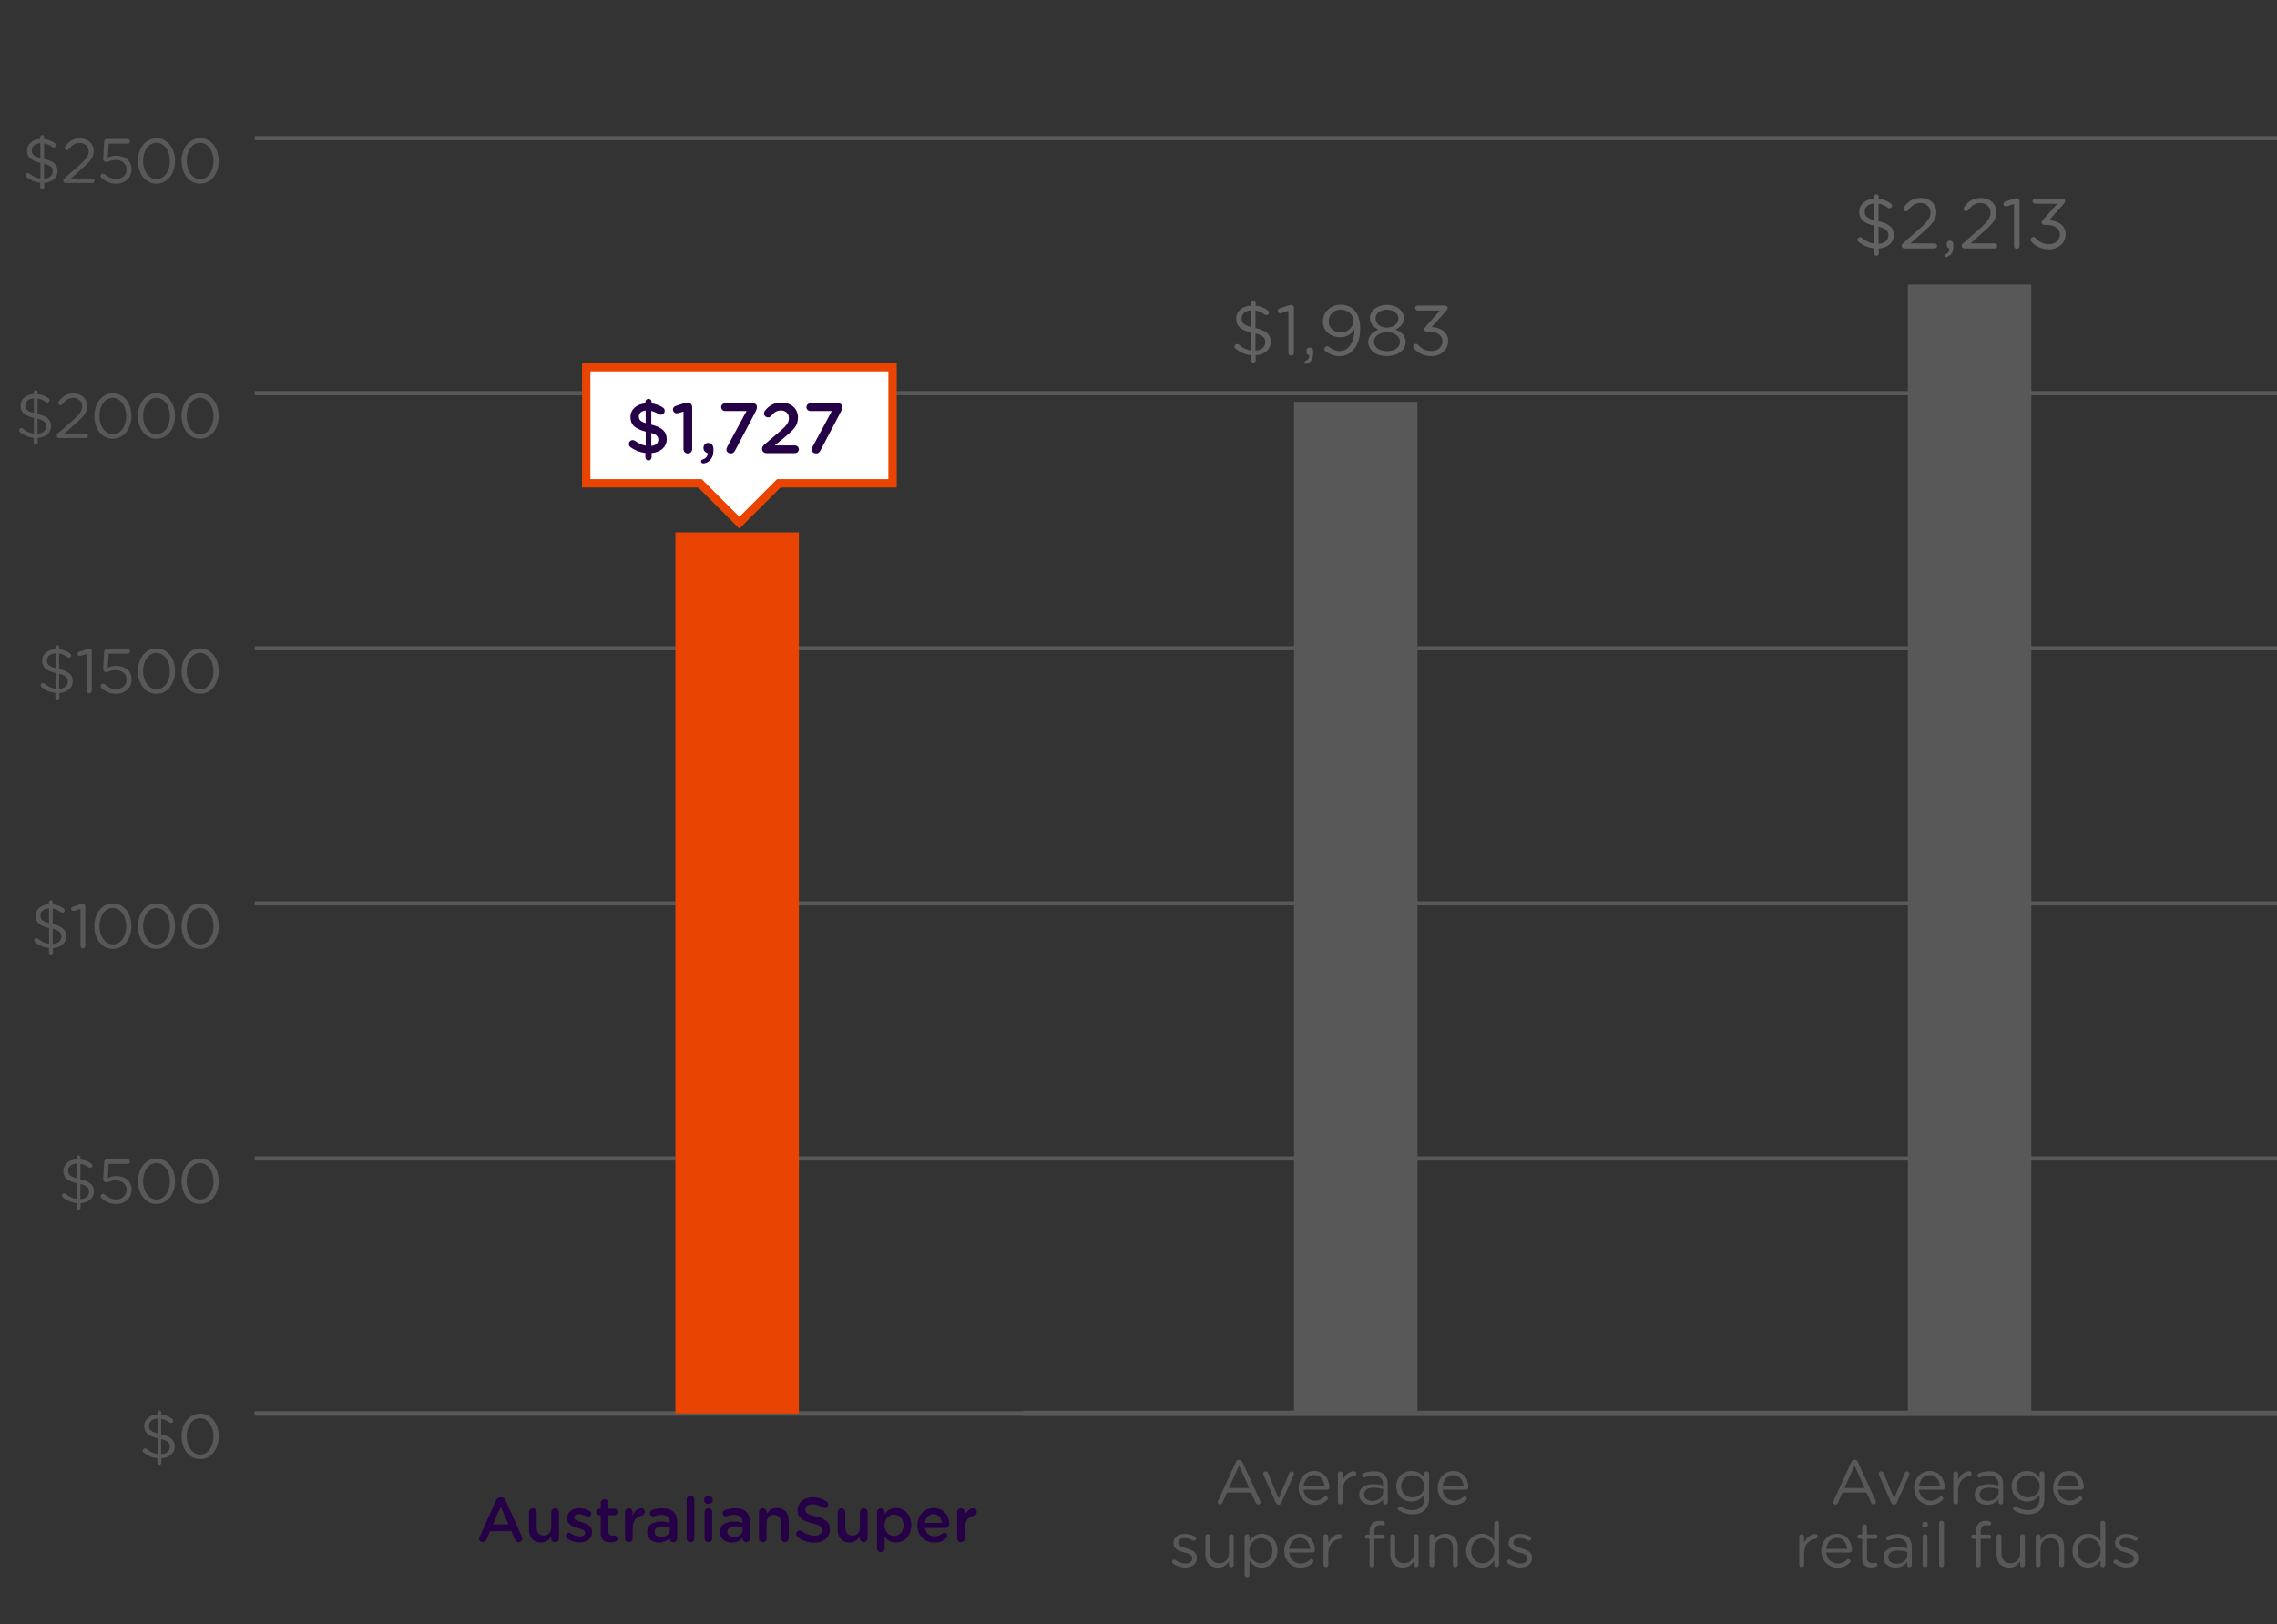 <?xml version="1.0" encoding="UTF-8"?>
<svg xmlns="http://www.w3.org/2000/svg" viewBox="0 0 544 388">
  <rect x="0" y="0" width="544" height="388" fill="#333333" stroke="none"/>
  <g id="Editable_graph" data-name="Editable graph">
    <g>
      <line x1="60.86" y1="337.69" x2="552.5" y2="337.69" fill="none" stroke="#585858" stroke-miterlimit="10"/>
      <g>
        <g>
          <g>
            <path d="M38.07,336.96c.26,0,.48.22.48.48v.5c.99.11,1.77.44,2.54.96.17.12.3.27.3.5,0,.32-.25.54-.57.54-.1,0-.21-.01-.33-.11-.66-.48-1.3-.76-1.98-.87v3.7c2.28.51,3.24,1.4,3.24,2.91,0,1.61-1.32,2.71-3.19,2.83v1.07c0,.25-.22.48-.48.48s-.48-.22-.48-.48v-1.1c-1.23-.1-2.28-.57-3.25-1.33-.17-.12-.25-.27-.25-.48,0-.3.25-.54.55-.54.15,0,.27.06.34.12.79.67,1.62,1.11,2.66,1.23v-3.76c-2.22-.53-3.2-1.35-3.2-2.92s1.31-2.68,3.15-2.78v-.46c0-.25.22-.48.48-.48ZM37.63,342.45v-3.54c-1.28.06-2.04.78-2.04,1.69s.41,1.41,2.04,1.84ZM38.51,343.8v3.61c1.29-.08,2.08-.78,2.08-1.77,0-.88-.45-1.42-2.08-1.84Z" fill="#585858"/>
            <path d="M43.38,343.18v-.03c0-2.94,1.75-5.43,4.46-5.43s4.41,2.46,4.41,5.4v.03c0,2.94-1.74,5.43-4.44,5.43s-4.42-2.46-4.42-5.4ZM51.01,343.18v-.03c0-2.29-1.26-4.35-3.21-4.35s-3.19,2.01-3.19,4.32v.03c0,2.29,1.26,4.35,3.22,4.35s3.18-2.02,3.18-4.32Z" fill="#585858"/>
          </g>
          <g>
            <path d="M18.76,276.02c.26,0,.48.22.48.48v.5c.99.11,1.77.44,2.54.96.17.12.3.27.3.5,0,.32-.25.54-.57.54-.1,0-.21-.01-.33-.11-.66-.48-1.3-.76-1.98-.87v3.7c2.28.51,3.24,1.4,3.24,2.91,0,1.61-1.32,2.71-3.19,2.83v1.07c0,.25-.22.48-.48.48s-.48-.22-.48-.48v-1.1c-1.23-.1-2.28-.57-3.25-1.33-.17-.12-.25-.27-.25-.48,0-.3.25-.54.55-.54.15,0,.27.06.34.12.79.67,1.62,1.11,2.66,1.23v-3.76c-2.22-.53-3.2-1.35-3.2-2.92s1.31-2.68,3.15-2.78v-.46c0-.25.22-.48.48-.48ZM18.33,281.5v-3.54c-1.28.06-2.04.78-2.04,1.69s.41,1.41,2.04,1.84ZM19.2,282.86v3.61c1.29-.08,2.08-.78,2.08-1.77,0-.88-.45-1.42-2.08-1.84Z" fill="#585858"/>
            <path d="M24.29,286.28c-.17-.14-.24-.29-.24-.5,0-.29.25-.56.57-.56.15,0,.3.06.41.15.83.75,1.72,1.18,2.7,1.18,1.47,0,2.52-.96,2.52-2.32v-.03c0-1.32-1.08-2.21-2.61-2.21-1.23,0-1.86.51-2.13.51-.22,0-.39-.09-.6-.22-.2-.13-.27-.38-.25-.64l.24-4.11c.01-.36.27-.57.57-.57h5.04c.3,0,.54.24.54.56s-.24.54-.54.54h-4.53l-.23,3.36c.62-.27,1.2-.46,2.07-.46,2.04,0,3.63,1.2,3.63,3.21v.03c0,2.02-1.56,3.45-3.74,3.45-1.36,0-2.56-.6-3.42-1.36Z" fill="#585858"/>
            <path d="M32.96,282.24v-.03c0-2.94,1.75-5.43,4.46-5.43s4.41,2.46,4.41,5.4v.03c0,2.94-1.74,5.43-4.44,5.43s-4.42-2.46-4.42-5.4ZM40.59,282.24v-.03c0-2.29-1.26-4.35-3.21-4.35s-3.19,2.01-3.19,4.32v.03c0,2.29,1.26,4.35,3.22,4.35s3.18-2.02,3.18-4.32Z" fill="#585858"/>
            <path d="M43.38,282.24v-.03c0-2.94,1.75-5.43,4.46-5.43s4.41,2.46,4.41,5.4v.03c0,2.94-1.74,5.43-4.44,5.43s-4.42-2.46-4.42-5.4ZM51.01,282.24v-.03c0-2.29-1.26-4.35-3.21-4.35s-3.19,2.01-3.19,4.32v.03c0,2.29,1.26,4.35,3.22,4.35s3.18-2.02,3.18-4.32Z" fill="#585858"/>
          </g>
          <g>
            <path d="M12.15,215.07c.26,0,.48.22.48.48v.5c.99.11,1.77.44,2.54.96.17.12.3.27.3.5,0,.32-.25.54-.57.54-.1,0-.21-.01-.33-.11-.66-.48-1.3-.76-1.98-.87v3.7c2.28.51,3.24,1.4,3.24,2.91,0,1.61-1.32,2.71-3.19,2.83v1.07c0,.25-.22.48-.48.48s-.48-.22-.48-.48v-1.1c-1.23-.1-2.28-.57-3.25-1.33-.17-.12-.25-.27-.25-.48,0-.3.25-.54.55-.54.15,0,.27.06.34.12.79.67,1.62,1.11,2.66,1.23v-3.76c-2.22-.53-3.2-1.35-3.2-2.92s1.31-2.68,3.15-2.78v-.46c0-.25.22-.48.48-.48ZM11.71,220.56v-3.54c-1.28.06-2.04.78-2.04,1.69s.41,1.41,2.04,1.84ZM12.59,221.91v3.61c1.29-.08,2.08-.78,2.08-1.77,0-.88-.45-1.42-2.08-1.84Z" fill="#585858"/>
            <path d="M19.21,217.13l-1.47.48c-.09.03-.18.04-.25.04-.27,0-.51-.23-.51-.51,0-.25.17-.42.42-.51l1.72-.6c.24-.08.45-.13.65-.13h.03c.35,0,.58.27.58.58v9.51c0,.33-.25.6-.58.6s-.58-.27-.58-.6v-8.86Z" fill="#585858"/>
            <path d="M22.53,221.3v-.03c0-2.94,1.75-5.43,4.46-5.43s4.41,2.46,4.41,5.4v.03c0,2.94-1.74,5.43-4.44,5.43s-4.42-2.46-4.42-5.4ZM30.16,221.3v-.03c0-2.29-1.26-4.35-3.21-4.35s-3.19,2.01-3.19,4.32v.03c0,2.29,1.26,4.35,3.22,4.35s3.18-2.02,3.18-4.32Z" fill="#585858"/>
            <path d="M32.95,221.3v-.03c0-2.94,1.75-5.43,4.46-5.43s4.41,2.46,4.41,5.4v.03c0,2.94-1.74,5.43-4.44,5.43s-4.42-2.46-4.42-5.4ZM40.59,221.3v-.03c0-2.29-1.26-4.35-3.21-4.35s-3.19,2.01-3.19,4.32v.03c0,2.29,1.26,4.35,3.22,4.35s3.18-2.02,3.18-4.32Z" fill="#585858"/>
            <path d="M43.38,221.3v-.03c0-2.94,1.75-5.43,4.46-5.43s4.41,2.46,4.41,5.4v.03c0,2.94-1.74,5.43-4.44,5.43s-4.42-2.46-4.42-5.4ZM51.01,221.3v-.03c0-2.29-1.26-4.35-3.21-4.35s-3.19,2.01-3.19,4.32v.03c0,2.29,1.26,4.35,3.22,4.35s3.18-2.02,3.18-4.32Z" fill="#585858"/>
          </g>
          <g>
            <path d="M13.69,154.13c.26,0,.48.22.48.48v.5c.99.11,1.77.44,2.54.96.17.12.3.27.3.5,0,.32-.25.54-.57.54-.1,0-.21-.01-.33-.11-.66-.48-1.3-.76-1.98-.87v3.7c2.28.51,3.24,1.4,3.24,2.91,0,1.61-1.32,2.71-3.19,2.83v1.07c0,.25-.22.48-.48.48s-.48-.22-.48-.48v-1.1c-1.23-.1-2.28-.57-3.25-1.33-.17-.12-.25-.27-.25-.48,0-.3.25-.54.55-.54.15,0,.27.06.34.12.79.67,1.62,1.11,2.66,1.23v-3.76c-2.22-.53-3.2-1.35-3.2-2.92s1.31-2.68,3.15-2.78v-.46c0-.25.22-.48.48-.48ZM13.26,159.62v-3.54c-1.28.06-2.04.78-2.04,1.69s.41,1.41,2.04,1.84ZM14.13,160.97v3.61c1.29-.08,2.08-.78,2.08-1.77,0-.88-.45-1.42-2.08-1.84Z" fill="#585858"/>
            <path d="M20.76,156.19l-1.47.48c-.09.03-.18.04-.25.04-.27,0-.51-.23-.51-.51,0-.25.17-.42.42-.51l1.72-.6c.24-.08.45-.13.65-.13h.03c.35,0,.58.27.58.58v9.51c0,.33-.25.6-.58.6s-.58-.27-.58-.6v-8.86Z" fill="#585858"/>
            <path d="M24.28,164.39c-.17-.14-.24-.29-.24-.5,0-.29.25-.56.57-.56.15,0,.3.06.41.15.83.75,1.72,1.18,2.7,1.18,1.47,0,2.52-.96,2.52-2.32v-.03c0-1.32-1.08-2.21-2.61-2.21-1.23,0-1.86.51-2.13.51-.22,0-.39-.09-.6-.22-.2-.13-.27-.38-.25-.64l.24-4.11c.01-.36.27-.57.57-.57h5.04c.3,0,.54.24.54.56s-.24.54-.54.54h-4.53l-.23,3.36c.62-.27,1.2-.46,2.07-.46,2.04,0,3.63,1.2,3.63,3.21v.03c0,2.02-1.56,3.45-3.74,3.45-1.36,0-2.56-.6-3.42-1.36Z" fill="#585858"/>
            <path d="M32.95,160.36v-.03c0-2.94,1.75-5.43,4.46-5.43s4.41,2.46,4.41,5.4v.03c0,2.94-1.74,5.43-4.44,5.43s-4.42-2.46-4.42-5.4ZM40.59,160.36v-.03c0-2.29-1.26-4.35-3.21-4.35s-3.19,2.01-3.19,4.32v.03c0,2.29,1.26,4.35,3.22,4.35s3.18-2.02,3.18-4.32Z" fill="#585858"/>
            <path d="M43.38,160.36v-.03c0-2.94,1.75-5.43,4.46-5.43s4.41,2.46,4.41,5.4v.03c0,2.94-1.74,5.43-4.44,5.43s-4.42-2.46-4.42-5.4ZM51.01,160.36v-.03c0-2.29-1.26-4.35-3.21-4.35s-3.19,2.01-3.19,4.32v.03c0,2.29,1.26,4.35,3.22,4.35s3.18-2.02,3.18-4.32Z" fill="#585858"/>
          </g>
          <g>
            <path d="M8.53,93.19c.26,0,.48.22.48.48v.5c.99.11,1.77.44,2.54.96.17.12.3.27.3.5,0,.32-.25.54-.57.54-.1,0-.21-.01-.33-.11-.66-.48-1.3-.76-1.98-.87v3.7c2.28.51,3.24,1.4,3.24,2.91,0,1.61-1.32,2.71-3.19,2.83v1.07c0,.25-.22.48-.48.48s-.48-.22-.48-.48v-1.1c-1.23-.1-2.28-.57-3.25-1.33-.17-.12-.25-.27-.25-.48,0-.3.25-.54.55-.54.15,0,.27.06.34.12.79.67,1.62,1.11,2.66,1.23v-3.76c-2.22-.53-3.2-1.35-3.2-2.92s1.31-2.68,3.15-2.78v-.46c0-.25.22-.48.48-.48ZM8.1,98.68v-3.54c-1.28.06-2.04.78-2.04,1.69s.41,1.41,2.04,1.84ZM8.97,100.03v3.61c1.29-.08,2.08-.78,2.08-1.77,0-.88-.45-1.42-2.08-1.84Z" fill="#585858"/>
            <path d="M13.86,103.53l3.58-3.16c1.62-1.44,2.19-2.25,2.19-3.3,0-1.23-.97-2.01-2.12-2.01s-1.86.54-2.61,1.53c-.09.12-.24.21-.44.21-.3,0-.54-.24-.54-.54,0-.12.05-.24.12-.33.87-1.21,1.83-1.93,3.55-1.93,1.89,0,3.25,1.26,3.25,2.97v.03c0,1.53-.81,2.47-2.65,4.08l-2.8,2.49h5.08c.3,0,.56.24.56.54s-.25.54-.56.54h-6.31c-.34,0-.6-.22-.6-.55,0-.23.09-.39.29-.56Z" fill="#585858"/>
            <path d="M22.53,99.42v-.03c0-2.94,1.75-5.43,4.46-5.43s4.41,2.46,4.41,5.4v.03c0,2.94-1.74,5.43-4.44,5.43s-4.42-2.46-4.42-5.4ZM30.16,99.42v-.03c0-2.29-1.26-4.35-3.21-4.35s-3.19,2.01-3.19,4.32v.03c0,2.29,1.26,4.35,3.22,4.35s3.18-2.02,3.18-4.32Z" fill="#585858"/>
            <path d="M32.95,99.42v-.03c0-2.94,1.75-5.43,4.46-5.43s4.41,2.46,4.41,5.4v.03c0,2.94-1.74,5.43-4.44,5.43s-4.42-2.46-4.42-5.4ZM40.59,99.42v-.03c0-2.29-1.26-4.35-3.21-4.35s-3.19,2.01-3.19,4.32v.03c0,2.29,1.26,4.35,3.22,4.35s3.18-2.02,3.18-4.32Z" fill="#585858"/>
            <path d="M43.38,99.42v-.03c0-2.94,1.75-5.43,4.46-5.43s4.41,2.46,4.41,5.4v.03c0,2.94-1.74,5.43-4.44,5.43s-4.42-2.46-4.42-5.4ZM51.01,99.42v-.03c0-2.29-1.26-4.35-3.21-4.35s-3.19,2.01-3.19,4.32v.03c0,2.29,1.26,4.35,3.22,4.35s3.18-2.02,3.18-4.32Z" fill="#585858"/>
          </g>
          <g>
            <path d="M10.08,32.25c.26,0,.48.22.48.48v.5c.99.11,1.77.44,2.54.96.17.12.3.27.3.5,0,.32-.25.54-.57.54-.1,0-.21-.01-.33-.11-.66-.48-1.3-.76-1.98-.87v3.7c2.28.51,3.24,1.4,3.24,2.91,0,1.61-1.32,2.71-3.19,2.83v1.07c0,.25-.22.48-.48.48s-.48-.22-.48-.48v-1.1c-1.23-.1-2.28-.57-3.25-1.33-.17-.12-.25-.27-.25-.48,0-.3.25-.54.55-.54.15,0,.27.06.34.12.79.67,1.62,1.11,2.66,1.23v-3.76c-2.22-.53-3.2-1.35-3.2-2.92s1.31-2.68,3.15-2.78v-.46c0-.25.22-.48.48-.48ZM9.64,37.74v-3.54c-1.28.06-2.04.78-2.04,1.69s.41,1.41,2.04,1.84ZM10.51,39.09v3.61c1.29-.08,2.08-.78,2.08-1.77,0-.88-.45-1.42-2.08-1.84Z" fill="#585858"/>
            <path d="M15.41,42.59l3.58-3.16c1.62-1.44,2.19-2.25,2.19-3.3,0-1.23-.97-2.01-2.12-2.01s-1.86.54-2.61,1.53c-.09.12-.24.21-.44.21-.3,0-.54-.24-.54-.54,0-.12.05-.24.12-.33.87-1.21,1.83-1.93,3.55-1.93,1.89,0,3.25,1.26,3.25,2.97v.03c0,1.53-.81,2.47-2.65,4.08l-2.8,2.49h5.08c.3,0,.56.24.56.54s-.25.54-.56.54h-6.31c-.34,0-.6-.22-.6-.55,0-.23.09-.39.29-.56Z" fill="#585858"/>
            <path d="M24.28,42.51c-.17-.14-.24-.29-.24-.5,0-.29.25-.56.57-.56.15,0,.3.06.41.15.83.75,1.72,1.18,2.7,1.18,1.47,0,2.52-.96,2.52-2.32v-.03c0-1.32-1.08-2.21-2.61-2.21-1.23,0-1.86.51-2.13.51-.22,0-.39-.09-.6-.22-.2-.13-.27-.38-.25-.64l.24-4.11c.01-.36.27-.57.57-.57h5.04c.3,0,.54.24.54.56s-.24.54-.54.54h-4.53l-.23,3.36c.62-.27,1.2-.46,2.07-.46,2.04,0,3.63,1.2,3.63,3.21v.03c0,2.02-1.56,3.45-3.74,3.45-1.36,0-2.56-.6-3.42-1.36Z" fill="#585858"/>
            <path d="M32.95,38.48v-.03c0-2.94,1.75-5.43,4.46-5.43s4.41,2.46,4.41,5.4v.03c0,2.94-1.74,5.43-4.44,5.43s-4.42-2.46-4.42-5.4ZM40.59,38.48v-.03c0-2.29-1.26-4.35-3.21-4.35s-3.19,2.01-3.19,4.32v.03c0,2.29,1.26,4.35,3.22,4.35s3.18-2.02,3.18-4.32Z" fill="#585858"/>
            <path d="M43.38,38.48v-.03c0-2.94,1.75-5.43,4.46-5.43s4.41,2.46,4.41,5.4v.03c0,2.94-1.74,5.43-4.44,5.43s-4.42-2.46-4.42-5.4ZM51.01,38.48v-.03c0-2.29-1.26-4.35-3.21-4.35s-3.19,2.01-3.19,4.32v.03c0,2.29,1.26,4.35,3.22,4.35s3.18-2.02,3.18-4.32Z" fill="#585858"/>
          </g>
        </g>
        <g>
          <line x1="60.86" y1="337.69" x2="552.5" y2="337.69" fill="none" stroke="#585858" stroke-miterlimit="10"/>
          <line x1="60.86" y1="276.75" x2="552.5" y2="276.75" fill="none" stroke="#585858" stroke-miterlimit="10"/>
          <line x1="60.86" y1="215.81" x2="552.5" y2="215.81" fill="none" stroke="#585858" stroke-miterlimit="10"/>
          <line x1="60.86" y1="154.87" x2="552.5" y2="154.87" fill="none" stroke="#585858" stroke-miterlimit="10"/>
          <line x1="60.86" y1="93.93" x2="552.5" y2="93.93" fill="none" stroke="#585858" stroke-miterlimit="10"/>
          <line x1="60.86" y1="32.99" x2="552.5" y2="32.99" fill="none" stroke="#585858" stroke-miterlimit="10"/>
        </g>
      </g>
      <g>
        <rect x="455.81" y="67.97" width="29.5" height="269.72" fill="#585858"/>
        <rect x="309.16" y="96" width="29.5" height="241.69" fill="#585858"/>
        <rect x="161.36" y="127.2" width="29.5" height="210.49" fill="#ea4403"/>
      </g>
    </g>
  </g>
  <g id="Text">
    <g>
      <path d="M291.02,358.57l4.26-9.31c.15-.33.38-.52.75-.52h.06c.36,0,.6.19.73.52l4.26,9.3c.04.1.08.21.08.3,0,.32-.26.57-.57.57-.29,0-.48-.2-.59-.44l-1.09-2.41h-5.76l-1.1,2.44c-.11.25-.3.41-.57.41-.3,0-.54-.24-.54-.54,0-.09.02-.2.07-.32ZM298.45,355.49l-2.42-5.37-2.41,5.37h4.83Z" fill="#585858"/>
      <path d="M305.51,359.47h-.06c-.31,0-.52-.2-.66-.5l-2.91-6.57c-.03-.11-.08-.21-.08-.32,0-.3.26-.57.59-.57s.49.2.58.45l2.51,6.06,2.55-6.09c.08-.22.24-.42.54-.42s.57.26.57.57c0,.11-.03.21-.06.29l-2.93,6.6c-.13.3-.33.5-.64.5Z" fill="#585858"/>
      <path d="M314.14,359.53c-2.13,0-3.87-1.63-3.87-4.03v-.03c0-2.24,1.57-4.04,3.72-4.04,2.29,0,3.6,1.88,3.6,3.93,0,.32-.26.54-.54.54h-5.61c.16,1.68,1.35,2.62,2.73,2.62.96,0,1.66-.38,2.23-.9.09-.08.2-.14.33-.14.29,0,.51.23.51.5,0,.14-.06.27-.18.38-.73.71-1.61,1.17-2.93,1.17ZM316.43,355.04c-.12-1.41-.93-2.64-2.47-2.64-1.35,0-2.37,1.12-2.52,2.64h4.99Z" fill="#585858"/>
      <path d="M319.63,352.1c0-.31.26-.58.57-.58.33,0,.59.26.59.58v1.46c.57-1.29,1.69-2.07,2.67-2.07.34,0,.57.25.57.58s-.21.54-.51.58c-1.5.18-2.73,1.3-2.73,3.54v2.64c0,.31-.24.58-.57.58s-.59-.25-.59-.58v-6.74Z" fill="#585858"/>
      <path d="M324.74,357.1v-.03c0-1.63,1.35-2.5,3.31-2.5.99,0,1.7.14,2.38.33v-.27c0-1.4-.85-2.12-2.31-2.12-.78,0-1.44.18-2.01.44-.08.03-.15.04-.21.04-.27,0-.51-.23-.51-.5,0-.24.17-.42.31-.48.77-.33,1.54-.52,2.54-.52,1.1,0,1.94.29,2.51.85.53.53.79,1.28.79,2.26v4.25c0,.33-.24.57-.55.57-.33,0-.56-.24-.56-.54v-.71c-.54.71-1.44,1.33-2.8,1.33-1.44,0-2.89-.83-2.89-2.42ZM330.46,356.5v-.75c-.57-.17-1.33-.33-2.28-.33-1.46,0-2.27.63-2.27,1.6v.03c0,.97.9,1.54,1.95,1.54,1.42,0,2.59-.87,2.59-2.1Z" fill="#585858"/>
      <path d="M334.21,360.86c-.18-.09-.3-.27-.3-.48,0-.25.26-.51.53-.51.11,0,.18.03.26.07.81.54,1.74.84,2.74.84,1.71,0,2.82-.95,2.82-2.76v-.92c-.68.9-1.62,1.64-3.04,1.64-1.86,0-3.64-1.4-3.64-3.63v-.03c0-2.26,1.8-3.66,3.64-3.66,1.46,0,2.4.72,3.03,1.56v-.89c0-.31.24-.58.57-.58s.59.27.59.58v5.9c0,1.2-.36,2.11-.99,2.74-.69.69-1.72,1.04-2.96,1.04s-2.27-.31-3.24-.92ZM340.28,355.1v-.03c0-1.59-1.38-2.62-2.85-2.62s-2.68,1.02-2.68,2.61v.03c0,1.56,1.24,2.64,2.68,2.64s2.85-1.06,2.85-2.62Z" fill="#585858"/>
      <path d="M347.36,359.53c-2.13,0-3.87-1.63-3.87-4.03v-.03c0-2.24,1.57-4.04,3.72-4.04,2.29,0,3.6,1.88,3.6,3.93,0,.32-.26.54-.54.54h-5.61c.16,1.68,1.35,2.62,2.73,2.62.96,0,1.66-.38,2.23-.9.09-.08.2-.14.33-.14.29,0,.51.23.51.5,0,.14-.06.27-.18.38-.73.71-1.61,1.17-2.93,1.17ZM349.66,355.04c-.12-1.41-.93-2.64-2.47-2.64-1.35,0-2.37,1.12-2.52,2.64h4.99Z" fill="#585858"/>
      <path d="M280.22,373.52c-.11-.08-.21-.22-.21-.42,0-.27.22-.5.51-.5.11,0,.21.03.29.09.79.54,1.62.83,2.46.83.93,0,1.6-.48,1.6-1.23v-.03c0-.78-.91-1.08-1.93-1.37-1.21-.34-2.57-.76-2.57-2.19v-.03c0-1.33,1.11-2.22,2.64-2.22.82,0,1.72.25,2.47.66.15.09.29.25.29.48,0,.27-.22.5-.51.5-.11,0-.2-.03-.26-.06-.66-.38-1.36-.6-2.02-.6-.92,0-1.5.48-1.5,1.12v.03c0,.74.96,1.02,1.99,1.33,1.2.36,2.49.83,2.49,2.22v.03c0,1.47-1.21,2.33-2.76,2.33-1.02,0-2.14-.38-2.98-.98Z" fill="#585858"/>
      <path d="M294.76,373.84c0,.31-.24.58-.57.58s-.57-.25-.57-.58v-.84c-.53.84-1.32,1.51-2.66,1.51-1.88,0-2.97-1.26-2.97-3.1v-4.31c0-.33.24-.58.57-.58s.58.26.58.58v4.02c0,1.44.78,2.34,2.14,2.34s2.33-.98,2.33-2.43v-3.93c0-.33.24-.58.57-.58s.57.26.57.58v6.74Z" fill="#585858"/>
      <path d="M297.35,367.1c0-.33.26-.58.57-.58.33,0,.59.26.59.58v1.05c.63-.93,1.54-1.73,2.97-1.73,1.86,0,3.71,1.47,3.71,4.02v.03c0,2.54-1.83,4.04-3.71,4.04-1.44,0-2.37-.78-2.97-1.65v3.38c0,.33-.24.58-.57.58s-.59-.25-.59-.58v-9.13ZM304,370.49v-.03c0-1.83-1.26-3-2.73-3s-2.8,1.21-2.8,2.99v.03c0,1.8,1.36,3,2.8,3s2.73-1.11,2.73-2.98Z" fill="#585858"/>
      <path d="M310.7,374.53c-2.13,0-3.87-1.63-3.87-4.03v-.03c0-2.24,1.57-4.04,3.72-4.04,2.29,0,3.6,1.88,3.6,3.93,0,.32-.26.54-.54.54h-5.61c.16,1.68,1.35,2.62,2.73,2.62.96,0,1.66-.38,2.23-.9.09-.08.2-.14.33-.14.29,0,.51.23.51.5,0,.14-.06.27-.18.38-.73.71-1.61,1.17-2.93,1.17ZM313,370.04c-.12-1.41-.93-2.64-2.47-2.64-1.35,0-2.37,1.12-2.52,2.64h4.99Z" fill="#585858"/>
      <path d="M316.19,367.1c0-.31.26-.58.57-.58.33,0,.59.26.59.58v1.46c.57-1.29,1.69-2.07,2.67-2.07.34,0,.57.25.57.58s-.21.54-.51.58c-1.5.18-2.73,1.3-2.73,3.54v2.64c0,.31-.24.58-.57.58s-.59-.25-.59-.58v-6.74Z" fill="#585858"/>
      <path d="M327.2,367.61h-.63c-.29,0-.49-.23-.49-.51,0-.27.22-.49.49-.49h.63v-.68c0-.88.24-1.56.68-1.99.39-.39.96-.6,1.66-.6.38,0,.66.03.91.09.23.04.42.24.42.5,0,.3-.25.53-.55.5-.2-.03-.4-.08-.63-.08-.9,0-1.35.54-1.35,1.65v.63h2.01c.29,0,.51.21.51.5,0,.27-.22.5-.51.5h-2v6.22c0,.31-.24.58-.57.58s-.58-.27-.58-.58v-6.22Z" fill="#585858"/>
      <path d="M338.92,373.84c0,.31-.24.58-.57.58s-.57-.25-.57-.58v-.84c-.53.84-1.32,1.51-2.65,1.51-1.88,0-2.97-1.26-2.97-3.1v-4.31c0-.33.24-.58.57-.58s.59.26.59.58v4.02c0,1.44.78,2.34,2.14,2.34s2.32-.98,2.32-2.43v-3.93c0-.33.24-.58.57-.58s.57.26.57.58v6.74Z" fill="#585858"/>
      <path d="M341.51,367.1c0-.31.25-.58.57-.58s.58.26.58.58v.84c.51-.84,1.32-1.52,2.65-1.52,1.88,0,2.97,1.26,2.97,3.11v4.3c0,.33-.26.58-.57.58-.33,0-.58-.25-.58-.58v-4.02c0-1.44-.78-2.34-2.15-2.34s-2.32.98-2.32,2.43v3.93c0,.33-.24.58-.57.58s-.58-.25-.58-.58v-6.74Z" fill="#585858"/>
      <path d="M358.13,373.84c0,.33-.25.58-.57.58s-.58-.25-.58-.58v-1.05c-.63.93-1.54,1.72-2.97,1.72-1.86,0-3.71-1.47-3.71-4.02v-.03c0-2.54,1.85-4.04,3.71-4.04,1.44,0,2.37.78,2.97,1.65v-4.17c0-.33.24-.58.57-.58s.58.25.58.58v9.93ZM351.49,370.45v.03c0,1.83,1.28,3,2.73,3s2.8-1.21,2.8-3v-.03c0-1.79-1.37-2.99-2.8-2.99s-2.73,1.11-2.73,2.99Z" fill="#585858"/>
      <path d="M360.29,373.52c-.11-.08-.21-.22-.21-.42,0-.27.22-.5.51-.5.11,0,.21.03.29.09.79.54,1.62.83,2.46.83.93,0,1.6-.48,1.6-1.23v-.03c0-.78-.91-1.08-1.93-1.37-1.21-.34-2.57-.76-2.57-2.19v-.03c0-1.33,1.11-2.22,2.64-2.22.82,0,1.72.25,2.47.66.15.09.29.25.29.48,0,.27-.22.5-.51.5-.11,0-.2-.03-.26-.06-.66-.38-1.36-.6-2.02-.6-.92,0-1.5.48-1.5,1.12v.03c0,.74.96,1.02,1.99,1.33,1.2.36,2.49.83,2.49,2.22v.03c0,1.47-1.21,2.33-2.76,2.33-1.02,0-2.14-.38-2.98-.98Z" fill="#585858"/>
    </g>
    <g>
      <path d="M438.06,358.57l4.26-9.31c.15-.33.38-.52.75-.52h.06c.36,0,.6.19.73.52l4.26,9.3c.04.1.07.21.07.3,0,.32-.25.57-.57.57-.28,0-.48-.2-.58-.44l-1.1-2.41h-5.76l-1.09,2.44c-.11.25-.3.41-.57.41-.3,0-.54-.24-.54-.54,0-.09.02-.2.08-.32ZM445.48,355.49l-2.41-5.37-2.42,5.37h4.83Z" fill="#585858"/>
      <path d="M452.55,359.47h-.06c-.31,0-.53-.2-.66-.5l-2.91-6.57c-.03-.11-.07-.21-.07-.32,0-.3.25-.57.58-.57s.5.2.59.45l2.5,6.06,2.55-6.09c.07-.22.24-.42.54-.42.32,0,.57.26.57.57,0,.11-.03.21-.06.29l-2.92,6.6c-.13.3-.33.5-.64.5Z" fill="#585858"/>
      <path d="M461.17,359.53c-2.13,0-3.87-1.63-3.87-4.03v-.03c0-2.24,1.58-4.04,3.72-4.04,2.29,0,3.6,1.88,3.6,3.93,0,.32-.25.54-.54.54h-5.61c.17,1.68,1.35,2.62,2.73,2.62.96,0,1.67-.38,2.23-.9.09-.08.2-.14.33-.14.29,0,.51.23.51.5,0,.14-.06.27-.18.38-.73.71-1.6,1.17-2.92,1.17ZM463.47,355.04c-.12-1.41-.93-2.64-2.47-2.64-1.35,0-2.37,1.12-2.52,2.64h5Z" fill="#585858"/>
      <path d="M466.66,352.1c0-.31.25-.58.57-.58s.58.26.58.58v1.46c.57-1.29,1.7-2.07,2.67-2.07.35,0,.57.25.57.58s-.21.54-.51.58c-1.5.18-2.73,1.3-2.73,3.54v2.64c0,.31-.24.58-.57.58s-.58-.25-.58-.58v-6.74Z" fill="#585858"/>
      <path d="M471.78,357.1v-.03c0-1.63,1.35-2.5,3.31-2.5.99,0,1.7.14,2.38.33v-.27c0-1.4-.86-2.12-2.31-2.12-.78,0-1.44.18-2.01.44-.07.03-.15.04-.21.04-.27,0-.51-.23-.51-.5,0-.24.16-.42.31-.48.77-.33,1.54-.52,2.54-.52,1.09,0,1.93.29,2.5.85.53.53.79,1.28.79,2.26v4.25c0,.33-.24.57-.55.57-.33,0-.55-.24-.55-.54v-.71c-.54.71-1.44,1.33-2.8,1.33-1.44,0-2.89-.83-2.89-2.42ZM477.49,356.5v-.75c-.57-.17-1.34-.33-2.28-.33-1.46,0-2.26.63-2.26,1.6v.03c0,.97.9,1.54,1.95,1.54,1.43,0,2.6-.87,2.6-2.1Z" fill="#585858"/>
      <path d="M481.24,360.86c-.18-.09-.3-.27-.3-.48,0-.25.26-.51.53-.51.1,0,.18.03.25.07.81.54,1.74.84,2.75.84,1.71,0,2.82-.95,2.82-2.76v-.92c-.67.9-1.62,1.64-3.04,1.64-1.86,0-3.64-1.4-3.64-3.63v-.03c0-2.26,1.8-3.66,3.64-3.66,1.46,0,2.4.72,3.03,1.56v-.89c0-.31.24-.58.57-.58s.58.27.58.58v5.9c0,1.2-.36,2.11-.99,2.74-.69.69-1.72,1.04-2.96,1.04s-2.26-.31-3.24-.92ZM487.32,355.1v-.03c0-1.59-1.38-2.62-2.85-2.62s-2.69,1.02-2.69,2.61v.03c0,1.56,1.24,2.64,2.69,2.64s2.85-1.06,2.85-2.62Z" fill="#585858"/>
      <path d="M494.4,359.53c-2.13,0-3.87-1.63-3.87-4.03v-.03c0-2.24,1.58-4.04,3.72-4.04,2.29,0,3.6,1.88,3.6,3.93,0,.32-.25.54-.54.54h-5.61c.17,1.68,1.35,2.62,2.73,2.62.96,0,1.67-.38,2.23-.9.09-.08.2-.14.33-.14.29,0,.51.23.51.5,0,.14-.06.27-.18.38-.73.71-1.6,1.17-2.92,1.17ZM496.69,355.04c-.12-1.41-.93-2.64-2.47-2.64-1.35,0-2.37,1.12-2.52,2.64h5Z" fill="#585858"/>
      <path d="M429.86,367.1c0-.31.25-.58.57-.58s.58.26.58.58v1.46c.57-1.29,1.7-2.07,2.67-2.07.35,0,.57.25.57.58s-.21.54-.51.58c-1.5.18-2.73,1.3-2.73,3.54v2.64c0,.31-.24.58-.57.58s-.58-.25-.58-.58v-6.74Z" fill="#585858"/>
      <path d="M439,374.53c-2.13,0-3.87-1.63-3.87-4.03v-.03c0-2.24,1.58-4.04,3.72-4.04,2.29,0,3.6,1.88,3.6,3.93,0,.32-.25.54-.54.54h-5.61c.17,1.68,1.35,2.62,2.73,2.62.96,0,1.67-.38,2.23-.9.09-.08.2-.14.33-.14.29,0,.51.23.51.5,0,.14-.06.27-.18.38-.73.71-1.6,1.17-2.92,1.17ZM441.29,370.04c-.12-1.41-.93-2.64-2.47-2.64-1.35,0-2.37,1.12-2.52,2.64h5Z" fill="#585858"/>
      <path d="M444.89,372.29v-4.68h-.63c-.27,0-.51-.24-.51-.51,0-.28.24-.51.51-.51h.63v-1.83c0-.31.24-.58.57-.58s.58.27.58.58v1.83h2.01c.29,0,.53.24.53.51,0,.29-.24.51-.53.51h-2.01v4.53c0,.95.53,1.29,1.31,1.29.4,0,.61-.1.7-.1.27,0,.5.22.5.49,0,.21-.13.38-.33.45-.33.13-.69.21-1.14.21-1.24,0-2.19-.61-2.19-2.19Z" fill="#585858"/>
      <path d="M449.96,372.1v-.03c0-1.63,1.35-2.5,3.31-2.5.99,0,1.7.14,2.38.33v-.27c0-1.4-.86-2.12-2.31-2.12-.78,0-1.44.18-2.01.44-.07.03-.15.04-.21.04-.27,0-.51-.23-.51-.5,0-.24.16-.42.31-.48.77-.33,1.54-.52,2.54-.52,1.09,0,1.93.29,2.5.85.53.53.79,1.28.79,2.26v4.25c0,.33-.24.57-.55.57-.33,0-.55-.24-.55-.54v-.71c-.54.71-1.44,1.33-2.8,1.33-1.44,0-2.89-.83-2.89-2.42ZM455.67,371.5v-.75c-.57-.17-1.34-.33-2.28-.33-1.46,0-2.26.63-2.26,1.6v.03c0,.97.9,1.54,1.95,1.54,1.43,0,2.6-.87,2.6-2.1Z" fill="#585858"/>
      <path d="M459.23,364.16c0-.38.3-.62.68-.62s.69.24.69.62v.2c0,.36-.3.61-.69.61s-.68-.25-.68-.61v-.2ZM459.34,367.1c0-.31.26-.58.57-.58.33,0,.58.26.58.58v6.74c0,.33-.24.58-.57.58s-.58-.25-.58-.58v-6.74Z" fill="#585858"/>
      <path d="M463.28,363.91c0-.32.26-.58.57-.58.33,0,.59.27.59.58v9.93c0,.33-.24.58-.57.58s-.59-.25-.59-.58v-9.93Z" fill="#585858"/>
      <path d="M472.05,367.61h-.63c-.29,0-.49-.23-.49-.51,0-.27.22-.49.49-.49h.63v-.68c0-.88.24-1.56.68-1.99.39-.39.96-.6,1.66-.6.38,0,.66.03.91.09.23.04.42.24.42.5,0,.3-.25.53-.55.5-.2-.03-.4-.08-.63-.08-.9,0-1.35.54-1.35,1.65v.63h2.01c.29,0,.51.21.51.5,0,.27-.22.5-.51.5h-2v6.22c0,.31-.24.58-.57.58s-.58-.27-.58-.58v-6.22Z" fill="#585858"/>
      <path d="M483.77,373.84c0,.31-.24.58-.57.58s-.57-.25-.57-.58v-.84c-.53.84-1.32,1.51-2.65,1.51-1.88,0-2.97-1.26-2.97-3.1v-4.31c0-.33.24-.58.57-.58s.59.26.59.58v4.02c0,1.44.78,2.34,2.14,2.34s2.32-.98,2.32-2.43v-3.93c0-.33.24-.58.57-.58s.57.26.57.58v6.74Z" fill="#585858"/>
      <path d="M486.36,367.1c0-.31.25-.58.57-.58s.58.26.58.58v.84c.51-.84,1.32-1.52,2.65-1.52,1.88,0,2.97,1.26,2.97,3.11v4.3c0,.33-.26.58-.57.58-.33,0-.58-.25-.58-.58v-4.02c0-1.44-.78-2.34-2.15-2.34s-2.32.98-2.32,2.43v3.93c0,.33-.24.58-.57.58s-.58-.25-.58-.58v-6.74Z" fill="#585858"/>
      <path d="M502.98,373.84c0,.33-.25.58-.57.58s-.58-.25-.58-.58v-1.05c-.63.93-1.54,1.72-2.97,1.72-1.86,0-3.71-1.47-3.71-4.02v-.03c0-2.54,1.85-4.04,3.71-4.04,1.44,0,2.37.78,2.97,1.65v-4.17c0-.33.24-.58.57-.58s.58.25.58.58v9.93ZM496.34,370.45v.03c0,1.83,1.28,3,2.73,3s2.8-1.21,2.8-3v-.03c0-1.79-1.37-2.99-2.8-2.99s-2.73,1.11-2.73,2.99Z" fill="#585858"/>
      <path d="M505.14,373.52c-.11-.08-.21-.22-.21-.42,0-.27.22-.5.51-.5.11,0,.21.03.29.09.79.54,1.62.83,2.46.83.93,0,1.61-.48,1.61-1.23v-.03c0-.78-.92-1.08-1.94-1.37-1.21-.34-2.56-.76-2.56-2.19v-.03c0-1.33,1.11-2.22,2.64-2.22.82,0,1.72.25,2.47.66.15.09.29.25.29.48,0,.27-.23.5-.51.5-.11,0-.2-.03-.26-.06-.66-.38-1.37-.6-2.03-.6-.91,0-1.5.48-1.5,1.12v.03c0,.74.96,1.02,2,1.33,1.2.36,2.49.83,2.49,2.22v.03c0,1.47-1.21,2.33-2.76,2.33-1.02,0-2.14-.38-2.98-.98Z" fill="#585858"/>
    </g>
    <line x1="244.43" y1="337.62" x2="552.5" y2="337.62" fill="none" stroke="#585858" stroke-miterlimit="10" stroke-width="1.23"/>
    <polygon points="213.24 87.73 140.06 87.73 140.06 115.47 167.23 115.47 176.65 124.89 186.07 115.47 213.24 115.47 213.24 87.73" fill="#fff" stroke="#ea4403" stroke-miterlimit="10" stroke-width="2"/>
    <g>
      <path d="M154.94,95.28c.41,0,.73.32.73.73v.37c1,.12,1.85.44,2.63.94.27.15.51.41.51.82,0,.53-.42.94-.95.94-.17,0-.34-.05-.51-.15-.6-.36-1.17-.61-1.75-.75v3.26c2.58.65,3.69,1.68,3.69,3.5s-1.46,3.11-3.62,3.31v1.02c0,.41-.32.73-.73.73s-.75-.32-.75-.73v-1.05c-1.28-.14-2.45-.59-3.48-1.33-.29-.19-.46-.46-.46-.82,0-.53.41-.93.94-.93.2,0,.41.07.56.19.8.58,1.58.97,2.52,1.14v-3.35c-2.48-.65-3.64-1.58-3.64-3.5,0-1.82,1.45-3.08,3.57-3.25v-.36c0-.41.34-.73.75-.73ZM154.26,101.08v-3.01c-1.09.1-1.63.68-1.63,1.43s.32,1.16,1.63,1.58ZM155.6,103.44v3.09c1.09-.12,1.68-.66,1.68-1.48,0-.75-.37-1.21-1.68-1.62Z" fill="#260046"/>
      <path d="M163.28,98.33l-1.22.37c-.12.03-.27.05-.37.05-.49,0-.92-.41-.92-.88,0-.44.27-.78.7-.9l1.8-.58c.41-.12.71-.19,1.02-.19h.04c.59,0,1.04.46,1.04,1.04v10.06c0,.58-.46,1.04-1.04,1.04s-1.04-.46-1.04-1.04v-8.97Z" fill="#260046"/>
      <path d="M167.89,109.78c.78-.26,1.19-.78,1.15-1.53-.49-.14-.97-.54-.97-1.16v-.14c0-.65.46-1.14,1.16-1.14.77,0,1.22.58,1.22,1.5v.19c0,1.16-.31,1.94-.83,2.48-.46.44-1.12.73-1.6.73-.36,0-.53-.22-.53-.48,0-.24.17-.41.39-.46Z" fill="#260046"/>
      <path d="M173.74,106.76l4.62-8.57h-5.15c-.51,0-.92-.41-.92-.92s.41-.92.92-.92h6.68c.58,0,.95.34.95.93,0,.31-.12.68-.29,1l-4.93,9.35c-.26.48-.58.7-1,.7-.56,0-1.07-.34-1.07-.93,0-.17.09-.46.19-.65Z" fill="#260046"/>
      <path d="M182.59,106.23l3.66-3.11c1.63-1.38,2.23-2.14,2.23-3.21,0-1.17-.83-1.85-1.92-1.85-.95,0-1.61.44-2.35,1.33-.15.17-.39.32-.73.32-.53,0-.95-.43-.95-.95,0-.22.08-.46.24-.65.97-1.21,2.07-1.92,3.94-1.92,2.33,0,3.93,1.43,3.93,3.55v.03c0,1.87-.99,2.89-3.09,4.61l-2.45,2.04h4.83c.51,0,.92.41.92.92s-.41.92-.92.92h-6.75c-.64,0-1.12-.37-1.12-.99,0-.41.19-.75.54-1.04Z" fill="#260046"/>
      <path d="M194.12,106.76l4.62-8.57h-5.15c-.51,0-.92-.41-.92-.92s.41-.92.92-.92h6.68c.58,0,.95.34.95.93,0,.31-.12.68-.29,1l-4.93,9.35c-.26.48-.58.7-1,.7-.56,0-1.07-.34-1.07-.93,0-.17.09-.46.19-.65Z" fill="#260046"/>
    </g>
    <g>
      <path d="M299.45,71.92c.29,0,.54.25.54.54v.56c1.12.12,2.01.49,2.87,1.09.19.14.34.31.34.56,0,.36-.29.61-.65.61-.12,0-.24-.02-.37-.12-.75-.54-1.48-.87-2.24-.99v4.2c2.58.58,3.67,1.58,3.67,3.3,0,1.82-1.5,3.08-3.62,3.21v1.21c0,.29-.25.54-.54.54s-.54-.26-.54-.54v-1.24c-1.39-.12-2.58-.65-3.69-1.51-.19-.13-.29-.3-.29-.54,0-.34.29-.61.63-.61.17,0,.3.07.39.14.9.77,1.84,1.26,3.01,1.39v-4.27c-2.52-.59-3.62-1.53-3.62-3.31s1.48-3.04,3.57-3.14v-.53c0-.29.26-.54.54-.54ZM298.96,78.14v-4.01c-1.45.07-2.31.88-2.31,1.92s.46,1.6,2.31,2.09ZM299.94,79.67v4.1c1.46-.09,2.36-.88,2.36-2.01,0-1-.51-1.62-2.36-2.09Z" fill="#626262"/>
      <path d="M307.8,74.25l-1.67.54c-.1.03-.2.05-.29.05-.3,0-.58-.26-.58-.58,0-.29.19-.48.48-.58l1.96-.68c.27-.09.51-.15.73-.15h.04c.39,0,.66.31.66.66v10.78c0,.37-.29.68-.66.68s-.66-.31-.66-.68v-10.05Z" fill="#626262"/>
      <path d="M311.83,86.28c.7-.31.99-.73.95-1.39-.36-.08-.66-.36-.66-.81v-.27c0-.44.32-.78.78-.78.49,0,.83.37.83.94v.32c0,1.02-.22,1.65-.61,2.04-.36.36-.88.61-1.15.61-.22,0-.36-.14-.36-.34,0-.14.08-.26.22-.31Z" fill="#626262"/>
      <path d="M316.7,83.9c-.19-.13-.31-.3-.31-.54,0-.36.29-.65.65-.65.15,0,.29.05.43.14.83.68,1.65,1.02,2.58,1.02,2.14,0,3.59-2.18,3.54-5.22-.65,1.04-1.72,1.9-3.37,1.9-2.45,0-4.15-1.55-4.15-3.69v-.03c0-2.26,1.75-4.04,4.28-4.04,1.36,0,2.36.46,3.13,1.22.9.9,1.48,2.23,1.48,4.61v.03c0,3.77-2.01,6.44-4.95,6.44-1.36,0-2.41-.51-3.31-1.19ZM323.33,76.71v-.03c0-1.51-1.24-2.7-3.03-2.7s-2.86,1.31-2.86,2.79v.04c0,1.51,1.19,2.6,2.92,2.6s2.96-1.33,2.96-2.69Z" fill="#626262"/>
      <path d="M326.89,81.69v-.03c0-1.41,1.02-2.41,2.45-2.92-1.11-.51-2.04-1.36-2.04-2.74v-.04c0-1.84,1.89-3.14,4.06-3.14s4.06,1.31,4.06,3.14v.04c0,1.38-.94,2.23-2.04,2.74,1.41.53,2.45,1.5,2.45,2.91v.03c0,2.02-1.94,3.38-4.47,3.38s-4.47-1.38-4.47-3.37ZM334.47,81.66v-.04c0-1.33-1.38-2.26-3.11-2.26s-3.11.93-3.11,2.26v.04c0,1.19,1.16,2.23,3.11,2.23s3.11-1.02,3.11-2.23ZM334.08,76.08v-.03c0-1.17-1.17-2.06-2.72-2.06s-2.72.87-2.72,2.06v.03c0,1.29,1.21,2.18,2.72,2.18s2.72-.88,2.72-2.18Z" fill="#626262"/>
      <path d="M337.85,83.29c-.1-.1-.22-.29-.22-.48,0-.36.3-.66.66-.66.22,0,.39.1.49.2.87.99,1.89,1.51,3.23,1.51,1.45,0,2.6-.92,2.6-2.31v-.03c0-1.48-1.38-2.29-3.33-2.29h-.43c-.32,0-.59-.25-.59-.58,0-.17.08-.34.27-.53l3.47-3.93h-5.27c-.34,0-.63-.26-.63-.6s.29-.61.63-.61h6.49c.37,0,.65.24.65.58,0,.27-.14.46-.32.66l-3.5,3.89c2.07.17,3.93,1.17,3.93,3.35v.03c0,2.12-1.77,3.59-3.98,3.59-1.82,0-3.2-.73-4.15-1.8Z" fill="#626262"/>
    </g>
    <g>
      <path d="M448.3,46.4c.29,0,.54.25.54.54v.56c1.12.12,2.01.49,2.87,1.09.19.14.34.31.34.56,0,.36-.29.61-.64.61-.12,0-.24-.02-.38-.12-.75-.54-1.48-.87-2.24-.99v4.2c2.58.58,3.67,1.58,3.67,3.3,0,1.82-1.5,3.08-3.62,3.21v1.21c0,.29-.26.54-.54.54s-.54-.25-.54-.54v-1.24c-1.39-.12-2.58-.65-3.69-1.51-.19-.14-.29-.31-.29-.54,0-.34.29-.61.63-.61.17,0,.31.07.39.14.9.76,1.84,1.26,3.01,1.39v-4.27c-2.52-.59-3.62-1.53-3.62-3.31s1.48-3.04,3.57-3.14v-.53c0-.29.25-.54.54-.54ZM447.81,52.62v-4.01c-1.45.07-2.31.88-2.31,1.92s.46,1.6,2.31,2.09ZM448.8,54.15v4.1c1.46-.08,2.36-.88,2.36-2.01,0-1-.51-1.61-2.36-2.09Z" fill="#626262"/>
      <path d="M454.68,58.11l4.06-3.59c1.84-1.63,2.48-2.55,2.48-3.74,0-1.39-1.11-2.28-2.4-2.28s-2.11.61-2.96,1.73c-.1.14-.27.24-.49.24-.34,0-.61-.27-.61-.61,0-.14.05-.27.13-.37.99-1.38,2.07-2.19,4.03-2.19,2.14,0,3.69,1.43,3.69,3.37v.03c0,1.73-.92,2.8-3.01,4.62l-3.18,2.82h5.76c.34,0,.63.27.63.61s-.29.61-.63.61h-7.16c-.39,0-.68-.25-.68-.63,0-.25.1-.44.32-.63Z" fill="#626262"/>
      <path d="M464.78,60.76c.7-.31.98-.73.95-1.39-.36-.08-.66-.36-.66-.82v-.27c0-.44.32-.78.78-.78.49,0,.83.37.83.94v.32c0,1.02-.22,1.65-.61,2.04-.36.36-.88.61-1.16.61-.22,0-.36-.14-.36-.34,0-.14.09-.25.22-.31Z" fill="#626262"/>
      <path d="M469.03,58.11l4.06-3.59c1.84-1.63,2.48-2.55,2.48-3.74,0-1.39-1.11-2.28-2.4-2.28s-2.11.61-2.96,1.73c-.1.14-.27.24-.49.24-.34,0-.61-.27-.61-.61,0-.14.05-.27.13-.37.99-1.38,2.07-2.19,4.03-2.19,2.14,0,3.69,1.43,3.69,3.37v.03c0,1.73-.92,2.8-3.01,4.62l-3.18,2.82h5.76c.34,0,.63.27.63.61s-.29.61-.63.61h-7.16c-.39,0-.68-.25-.68-.63,0-.25.1-.44.32-.63Z" fill="#626262"/>
      <path d="M481.18,48.73l-1.67.54c-.1.03-.21.05-.29.05-.31,0-.58-.25-.58-.58,0-.29.19-.48.48-.58l1.95-.68c.27-.08.51-.15.73-.15h.03c.39,0,.66.31.66.66v10.78c0,.37-.29.68-.66.68s-.66-.31-.66-.68v-10.05Z" fill="#626262"/>
      <path d="M485.36,57.77c-.1-.1-.22-.29-.22-.48,0-.36.3-.66.66-.66.22,0,.39.1.49.2.87.99,1.89,1.51,3.23,1.51,1.45,0,2.6-.92,2.6-2.31v-.03c0-1.48-1.38-2.29-3.33-2.29h-.43c-.32,0-.59-.25-.59-.58,0-.17.08-.34.27-.53l3.47-3.93h-5.27c-.34,0-.63-.25-.63-.59s.29-.61.63-.61h6.49c.37,0,.65.24.65.58,0,.27-.14.46-.32.66l-3.5,3.89c2.07.17,3.93,1.17,3.93,3.35v.03c0,2.12-1.77,3.59-3.98,3.59-1.82,0-3.2-.73-4.15-1.8Z" fill="#626262"/>
    </g>
    <g>
      <path d="M114.61,367.15l3.9-8.7c.21-.46.58-.75,1.11-.75h.09c.53,0,.88.29,1.09.75l3.9,8.7c.08.13.1.27.1.39,0,.49-.38.88-.87.88-.44,0-.74-.25-.9-.65l-.86-1.96h-5.1l-.88,2.03c-.15.38-.46.58-.85.58-.48,0-.86-.38-.86-.86,0-.13.04-.27.12-.42ZM121.48,364.18l-1.85-4.25-1.84,4.25h3.69Z" fill="#260046"/>
      <path d="M133.53,367.52c0,.5-.41.9-.92.9s-.92-.39-.92-.9v-.4c-.51.75-1.25,1.39-2.47,1.39-1.79,0-2.82-1.2-2.82-3.04v-4.21c0-.51.41-.92.9-.92s.92.41.92.92v3.67c0,1.23.61,1.92,1.69,1.92s1.79-.72,1.79-1.95v-3.64c0-.51.41-.92.92-.92s.92.41.92.92v6.27Z" fill="#260046"/>
      <path d="M135.49,367.55c-.2-.11-.34-.33-.34-.63,0-.41.31-.74.73-.74.15,0,.29.04.39.11.76.51,1.56.76,2.28.76.78,0,1.23-.33,1.23-.85v-.03c0-.62-.84-.83-1.77-1.11-1.17-.33-2.48-.81-2.48-2.32v-.03c0-1.5,1.25-2.42,2.82-2.42.84,0,1.72.24,2.49.64.26.14.44.38.44.69,0,.42-.33.74-.75.74-.15,0-.24-.03-.36-.09-.64-.33-1.3-.54-1.86-.54-.71,0-1.11.33-1.11.78v.03c0,.58.86.83,1.79,1.12,1.16.36,2.46.88,2.46,2.31v.03c0,1.67-1.29,2.49-2.94,2.49-1,0-2.1-.32-3.01-.95Z" fill="#260046"/>
      <path d="M143.53,366.16v-4.17h-.3c-.43,0-.78-.35-.78-.78s.35-.78.78-.78h.3v-1.35c0-.5.41-.9.92-.9s.9.41.9.9v1.35h1.42c.43,0,.79.35.79.78s-.36.78-.79.78h-1.42v3.88c0,.71.36.99.97.99.21,0,.39-.04.45-.04.41,0,.76.33.76.75,0,.33-.22.6-.48.71-.39.13-.77.21-1.25.21-1.33,0-2.28-.58-2.28-2.32Z" fill="#260046"/>
      <path d="M149.32,361.25c0-.51.39-.92.9-.92s.92.41.92.92v.81c.42-.99,1.2-1.74,2-1.74.57,0,.9.38.9.9,0,.48-.31.79-.72.87-1.29.23-2.17,1.21-2.17,3.09v2.34c0,.5-.41.9-.92.9s-.9-.39-.9-.9v-6.27Z" fill="#260046"/>
      <path d="M154.62,366.07v-.03c0-1.71,1.33-2.55,3.27-2.55.88,0,1.51.13,2.13.33v-.19c0-1.12-.69-1.73-1.96-1.73-.69,0-1.26.12-1.75.32-.11.03-.2.04-.29.04-.42,0-.76-.33-.76-.75,0-.33.22-.62.5-.72.75-.29,1.51-.46,2.55-.46,1.18,0,2.07.31,2.62.88.58.57.85,1.41.85,2.45v3.9c0,.5-.39.87-.88.87-.53,0-.88-.36-.88-.77v-.3c-.54.65-1.37,1.16-2.58,1.16-1.49,0-2.8-.86-2.8-2.45ZM160.05,365.5v-.54c-.46-.18-1.08-.32-1.8-.32-1.17,0-1.86.5-1.86,1.32v.03c0,.76.67,1.2,1.54,1.2,1.2,0,2.12-.69,2.12-1.69Z" fill="#260046"/>
      <path d="M164.05,358.22c0-.49.39-.9.9-.9s.92.41.92.9v9.3c0,.51-.4.9-.92.9s-.9-.39-.9-.9v-9.3Z" fill="#260046"/>
      <path d="M168.21,358.3c0-.54.45-.88,1.03-.88s1.04.34,1.04.88v.09c0,.54-.45.9-1.04.9s-1.03-.36-1.03-.9v-.09ZM168.34,361.25c0-.51.39-.92.9-.92s.92.41.92.92v6.27c0,.51-.4.9-.92.9s-.9-.39-.9-.9v-6.27Z" fill="#260046"/>
      <path d="M172,366.07v-.03c0-1.71,1.33-2.55,3.27-2.55.88,0,1.51.13,2.13.33v-.19c0-1.12-.69-1.73-1.96-1.73-.69,0-1.26.12-1.75.32-.11.03-.2.04-.29.04-.42,0-.76-.33-.76-.75,0-.33.22-.62.5-.72.75-.29,1.51-.46,2.55-.46,1.18,0,2.07.31,2.62.88.58.57.85,1.41.85,2.45v3.9c0,.5-.39.87-.88.87-.53,0-.88-.36-.88-.77v-.3c-.54.65-1.37,1.16-2.58,1.16-1.49,0-2.8-.86-2.8-2.45ZM177.43,365.5v-.54c-.46-.18-1.08-.32-1.8-.32-1.17,0-1.86.5-1.86,1.32v.03c0,.76.67,1.2,1.54,1.2,1.2,0,2.12-.69,2.12-1.69Z" fill="#260046"/>
      <path d="M181.33,361.25c0-.51.39-.92.9-.92s.92.41.92.92v.39c.51-.73,1.25-1.38,2.47-1.38,1.79,0,2.82,1.2,2.82,3.03v4.23c0,.51-.39.9-.9.9s-.92-.39-.92-.9v-3.67c0-1.23-.62-1.93-1.69-1.93s-1.79.73-1.79,1.96v3.64c0,.51-.41.9-.92.9s-.9-.39-.9-.9v-6.27Z" fill="#260046"/>
      <path d="M190.57,367.18c-.21-.15-.36-.41-.36-.71,0-.48.39-.85.87-.85.25,0,.42.07.54.17.87.69,1.8,1.08,2.94,1.08s1.86-.54,1.86-1.32v-.03c0-.75-.42-1.16-2.37-1.6-2.23-.54-3.49-1.2-3.49-3.13v-.03c0-1.8,1.5-3.04,3.58-3.04,1.32,0,2.39.34,3.33.97.21.12.41.38.41.74,0,.48-.39.85-.87.85-.18,0-.33-.04-.48-.13-.81-.53-1.59-.79-2.42-.79-1.08,0-1.71.55-1.71,1.25v.03c0,.81.48,1.17,2.5,1.65,2.22.54,3.36,1.33,3.36,3.08v.03c0,1.97-1.54,3.14-3.75,3.14-1.42,0-2.77-.45-3.94-1.32Z" fill="#260046"/>
      <path d="M207.27,367.52c0,.5-.41.9-.92.9s-.92-.39-.92-.9v-.4c-.51.75-1.25,1.39-2.47,1.39-1.79,0-2.82-1.2-2.82-3.04v-4.21c0-.51.41-.92.9-.92s.92.41.92.92v3.67c0,1.23.61,1.92,1.69,1.92s1.79-.72,1.79-1.95v-3.64c0-.51.41-.92.92-.92s.92.41.92.92v6.27Z" fill="#260046"/>
      <path d="M209.53,361.25c0-.51.39-.92.9-.92s.92.41.92.92v.5c.58-.83,1.41-1.49,2.7-1.49,1.86,0,3.68,1.47,3.68,4.11v.03c0,2.62-1.8,4.11-3.68,4.11-1.32,0-2.14-.66-2.7-1.39v2.8c0,.51-.41.9-.92.9s-.9-.39-.9-.9v-8.67ZM215.88,364.4v-.03c0-1.53-1.03-2.54-2.26-2.54s-2.31,1.02-2.31,2.54v.03c0,1.52,1.08,2.54,2.31,2.54s2.26-.97,2.26-2.54Z" fill="#260046"/>
      <path d="M223.23,368.53c-2.29,0-4.06-1.67-4.06-4.11v-.03c0-2.26,1.6-4.12,3.87-4.12,2.52,0,3.76,2.07,3.76,3.9,0,.51-.39.87-.86.87h-4.96c.2,1.29,1.11,2.01,2.28,2.01.76,0,1.37-.27,1.88-.69.13-.1.25-.17.46-.17.41,0,.72.32.72.74,0,.22-.1.42-.24.55-.72.65-1.62,1.05-2.85,1.05ZM225.03,363.83c-.12-1.17-.81-2.08-2.01-2.08-1.11,0-1.89.85-2.05,2.08h4.06Z" fill="#260046"/>
      <path d="M228.66,361.25c0-.51.39-.92.9-.92s.92.41.92.92v.81c.42-.99,1.2-1.74,2-1.74.57,0,.9.38.9.9,0,.48-.31.79-.72.87-1.29.23-2.17,1.21-2.17,3.09v2.34c0,.5-.41.9-.92.9s-.9-.39-.9-.9v-6.27Z" fill="#260046"/>
    </g>
  </g>
</svg>